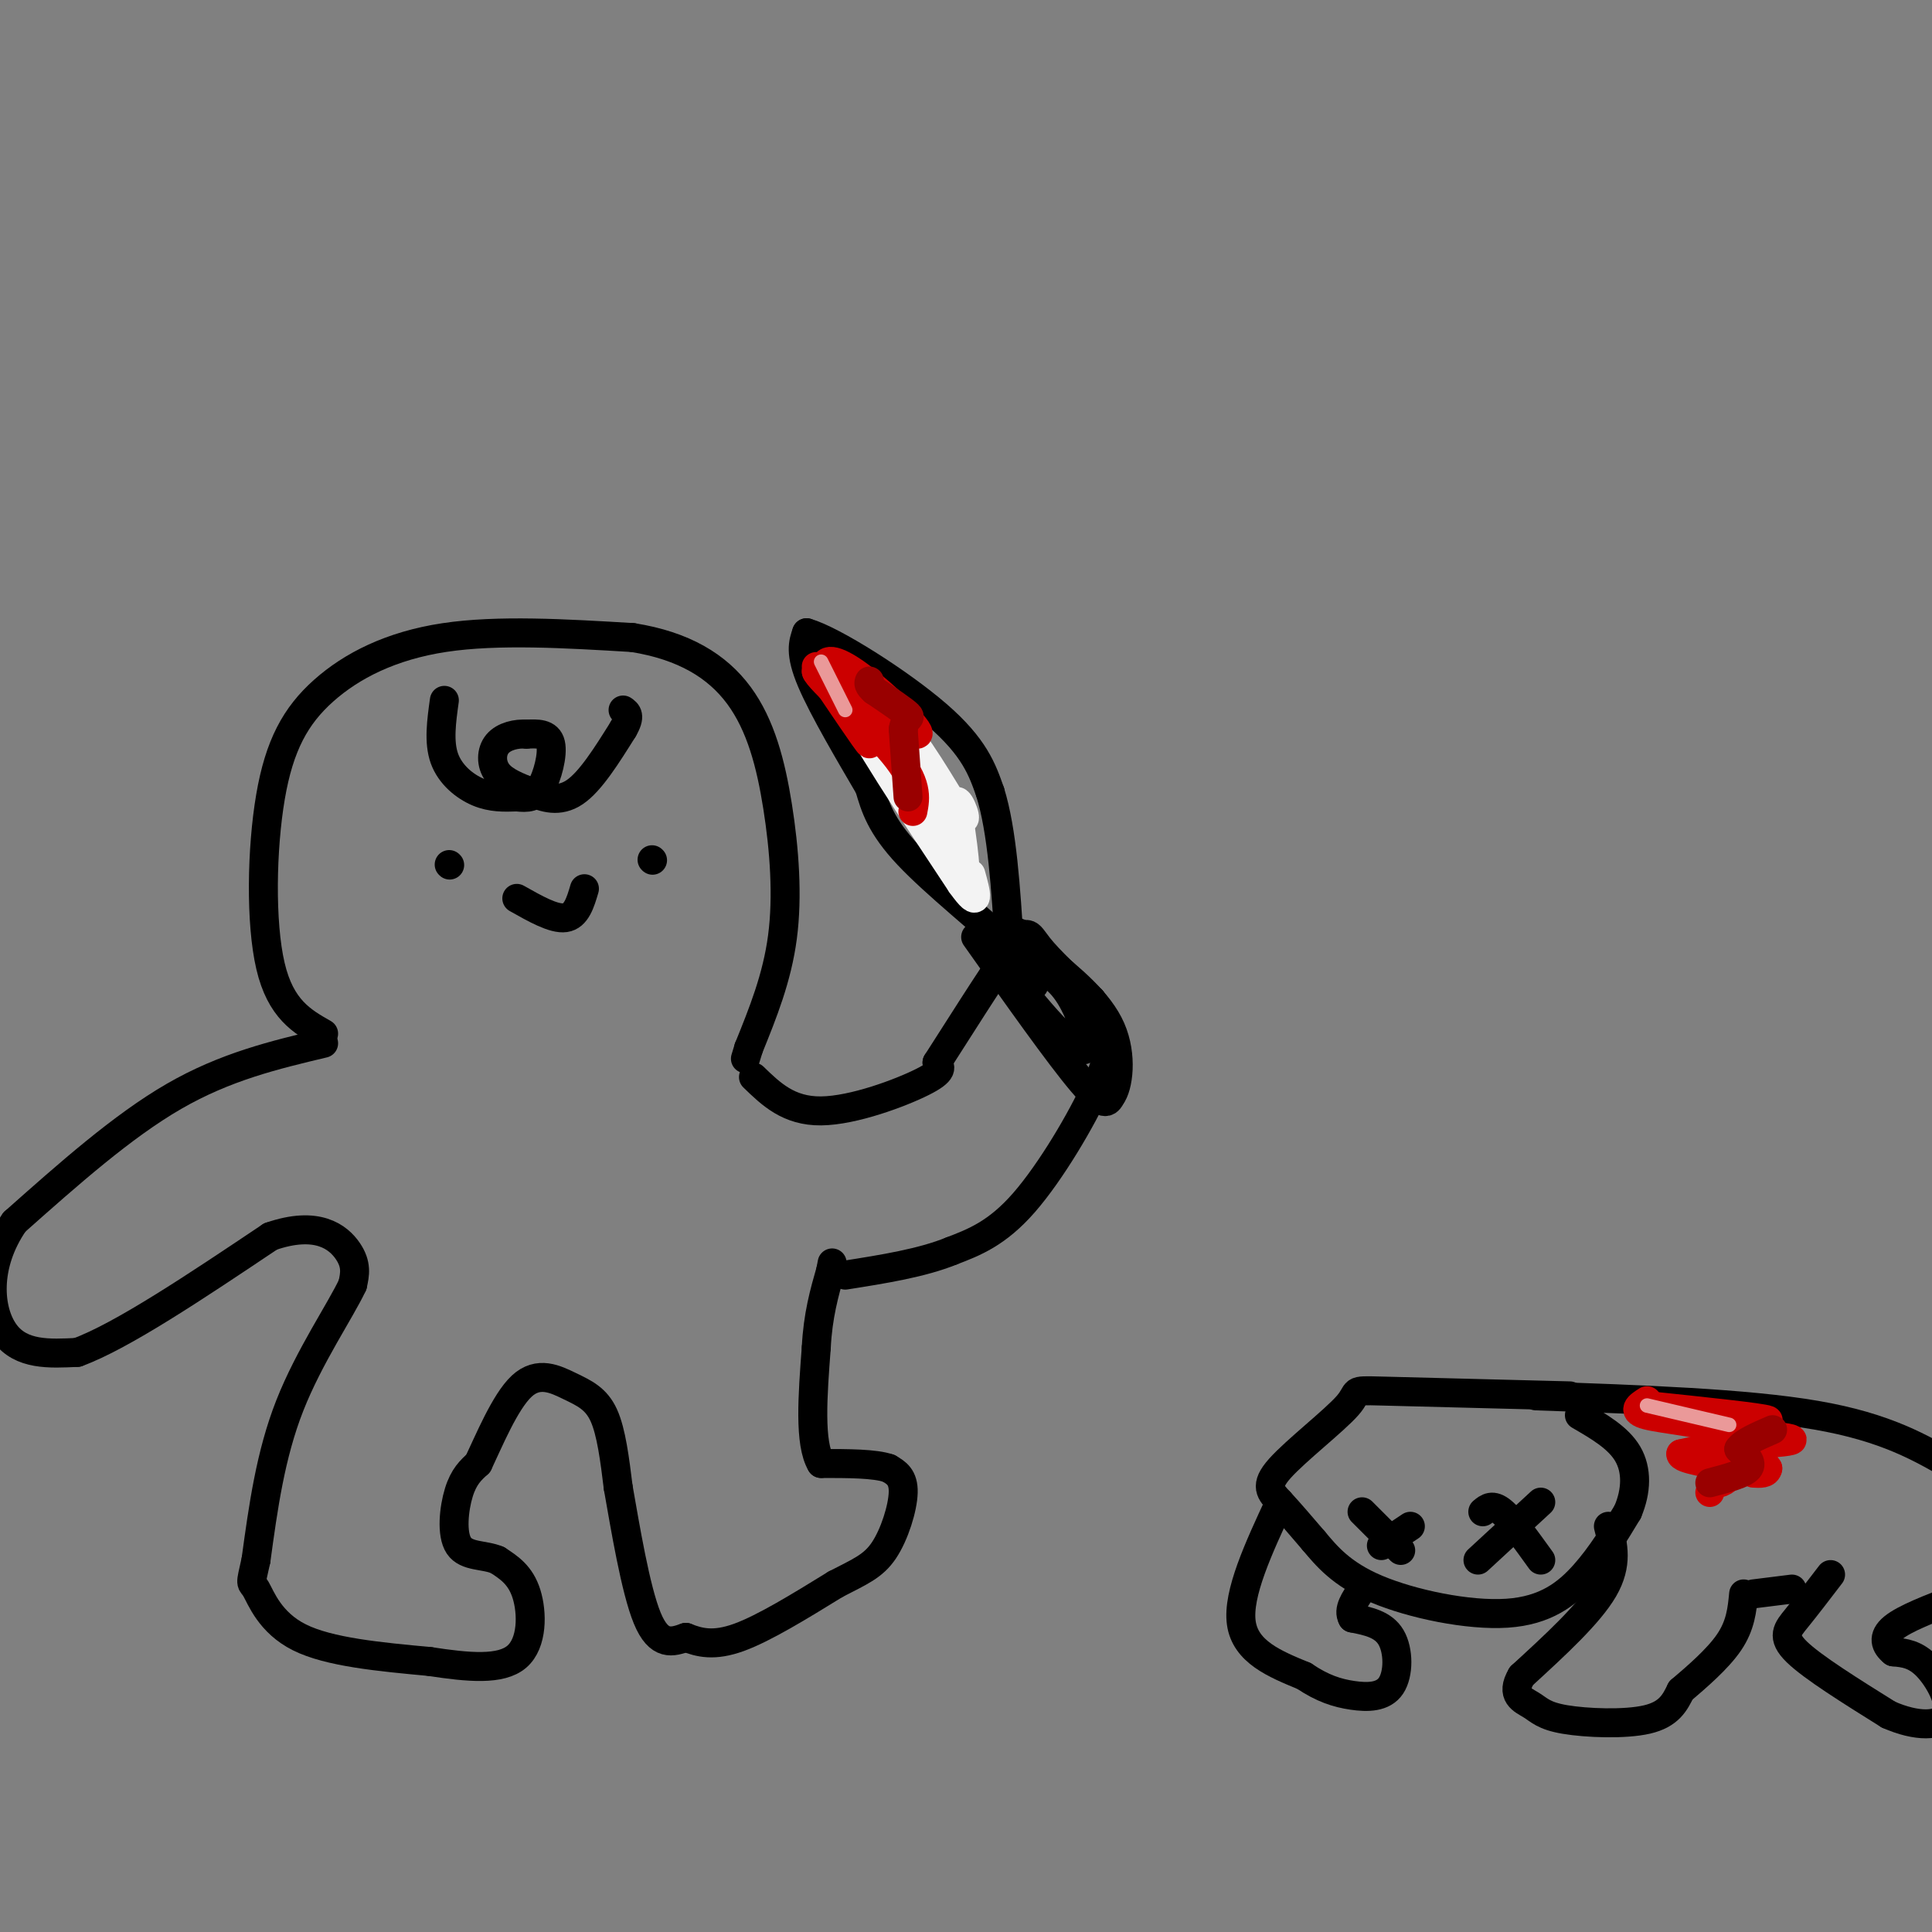 <svg viewBox='0 0 400 400' version='1.1' xmlns='http://www.w3.org/2000/svg' xmlns:xlink='http://www.w3.org/1999/xlink'><rect x="0" y="0" width="400" height="400" fill="#808080" stroke="none"/><g fill='none' stroke='#000000' stroke-width='6' stroke-linecap='round' stroke-linejoin='round'><path d='M67,214c-4.453,-2.533 -8.906,-5.065 -11,-14c-2.094,-8.935 -1.829,-24.271 0,-35c1.829,-10.729 5.223,-16.850 11,-22c5.777,-5.150 13.936,-9.329 25,-11c11.064,-1.671 25.032,-0.836 39,0'/><path d='M131,132c10.569,1.681 17.493,5.884 22,12c4.507,6.116 6.598,14.147 8,23c1.402,8.853 2.115,18.530 1,27c-1.115,8.470 -4.057,15.735 -7,23'/><path d='M155,217c-1.167,3.833 -0.583,1.917 0,0'/><path d='M135,178c0.000,0.000 0.100,0.100 0.1,0.1'/><path d='M93,179c0.000,0.000 0.100,0.100 0.1,0.1'/><path d='M107,186c3.833,2.167 7.667,4.333 10,4c2.333,-0.333 3.167,-3.167 4,-6'/><path d='M92,145c-0.600,4.311 -1.200,8.622 0,12c1.200,3.378 4.200,5.822 7,7c2.800,1.178 5.400,1.089 8,1'/><path d='M107,165c2.190,0.214 3.667,0.250 5,-2c1.333,-2.250 2.524,-6.786 2,-9c-0.524,-2.214 -2.762,-2.107 -5,-2'/><path d='M109,152c-2.048,-0.167 -4.667,0.417 -6,2c-1.333,1.583 -1.381,4.167 0,6c1.381,1.833 4.190,2.917 7,4'/><path d='M110,164c2.644,1.200 5.756,2.200 9,0c3.244,-2.200 6.622,-7.600 10,-13'/><path d='M129,151c1.667,-2.833 0.833,-3.417 0,-4'/><path d='M156,223c3.644,3.533 7.289,7.067 14,7c6.711,-0.067 16.489,-3.733 21,-6c4.511,-2.267 3.756,-3.133 3,-4'/><path d='M194,220c3.631,-5.631 11.208,-17.708 15,-23c3.792,-5.292 3.798,-3.798 6,-1c2.202,2.798 6.601,6.899 11,11'/><path d='M226,207c2.311,2.971 2.589,4.900 3,7c0.411,2.100 0.957,4.373 -2,11c-2.957,6.627 -9.416,17.608 -15,24c-5.584,6.392 -10.292,8.196 -15,10'/><path d='M197,259c-6.167,2.500 -14.083,3.750 -22,5'/><path d='M67,216c-10.167,2.417 -20.333,4.833 -31,11c-10.667,6.167 -21.833,16.083 -33,26'/><path d='M3,253c-6.244,8.978 -5.356,18.422 -2,23c3.356,4.578 9.178,4.289 15,4'/><path d='M16,280c9.167,-3.333 24.583,-13.667 40,-24'/><path d='M56,256c9.733,-3.378 14.067,0.178 16,3c1.933,2.822 1.467,4.911 1,7'/><path d='M73,266c-2.422,5.222 -8.978,14.778 -13,25c-4.022,10.222 -5.511,21.111 -7,32'/><path d='M53,323c-1.298,5.774 -1.042,4.208 0,6c1.042,1.792 2.869,6.940 9,10c6.131,3.060 16.565,4.030 27,5'/><path d='M89,344c8.060,1.238 14.708,1.833 18,-1c3.292,-2.833 3.226,-9.095 2,-13c-1.226,-3.905 -3.613,-5.452 -6,-7'/><path d='M103,323c-2.690,-1.179 -6.417,-0.625 -8,-3c-1.583,-2.375 -1.024,-7.679 0,-11c1.024,-3.321 2.512,-4.661 4,-6'/><path d='M99,303c2.153,-4.504 5.536,-12.764 9,-16c3.464,-3.236 7.010,-1.448 10,0c2.990,1.448 5.426,2.557 7,6c1.574,3.443 2.287,9.222 3,15'/><path d='M128,308c1.444,8.156 3.556,21.044 6,27c2.444,5.956 5.222,4.978 8,4'/><path d='M142,339c2.800,1.111 5.800,1.889 11,0c5.200,-1.889 12.600,-6.444 20,-11'/><path d='M173,328c5.083,-2.631 7.792,-3.708 10,-7c2.208,-3.292 3.917,-8.798 4,-12c0.083,-3.202 -1.458,-4.101 -3,-5'/><path d='M184,304c-2.833,-1.000 -8.417,-1.000 -14,-1'/><path d='M170,303c-2.500,-4.167 -1.750,-14.083 -1,-24'/><path d='M169,279c0.333,-6.667 1.667,-11.333 3,-16'/><path d='M172,263c0.500,-2.667 0.250,-1.333 0,0'/><path d='M325,289c-16.104,-0.411 -32.207,-0.823 -39,-1c-6.793,-0.177 -4.274,-0.120 -7,3c-2.726,3.120 -10.695,9.301 -14,13c-3.305,3.699 -1.944,4.914 0,7c1.944,2.086 4.472,5.043 7,8'/><path d='M272,319c2.617,3.113 5.660,6.896 13,10c7.340,3.104 18.976,5.528 27,5c8.024,-0.528 12.435,-4.008 16,-8c3.565,-3.992 6.282,-8.496 9,-13'/><path d='M337,313c1.844,-4.333 1.956,-8.667 0,-12c-1.956,-3.333 -5.978,-5.667 -10,-8'/><path d='M282,313c0.000,0.000 8.000,8.000 8,8'/><path d='M292,316c0.000,0.000 -6.000,4.000 -6,4'/><path d='M307,313c1.000,-0.833 2.000,-1.667 4,0c2.000,1.667 5.000,5.833 8,10'/><path d='M319,311c0.000,0.000 -13.000,12.000 -13,12'/><path d='M265,311c-4.417,9.500 -8.833,19.000 -8,25c0.833,6.000 6.917,8.500 13,11'/><path d='M270,347c3.817,2.582 6.858,3.537 10,4c3.142,0.463 6.384,0.432 8,-2c1.616,-2.432 1.604,-7.266 0,-10c-1.604,-2.734 -4.802,-3.367 -8,-4'/><path d='M280,335c-1.000,-1.667 0.500,-3.833 2,-6'/><path d='M333,316c1.000,3.917 2.000,7.833 -1,13c-3.000,5.167 -10.000,11.583 -17,18'/><path d='M315,347c-2.352,3.981 0.266,4.933 2,6c1.734,1.067 2.582,2.249 7,3c4.418,0.751 12.405,1.072 17,0c4.595,-1.072 5.797,-3.536 7,-6'/><path d='M348,350c3.178,-2.711 7.622,-6.489 10,-10c2.378,-3.511 2.689,-6.756 3,-10'/><path d='M318,289c21.750,0.750 43.500,1.500 58,4c14.500,2.500 21.750,6.750 29,11'/><path d='M379,326c-2.533,3.311 -5.067,6.622 -7,9c-1.933,2.378 -3.267,3.822 0,7c3.267,3.178 11.133,8.089 19,13'/><path d='M391,355c5.810,2.571 10.833,2.500 12,0c1.167,-2.500 -1.524,-7.429 -4,-10c-2.476,-2.571 -4.738,-2.786 -7,-3'/><path d='M392,342c-1.667,-1.311 -2.333,-3.089 0,-5c2.333,-1.911 7.667,-3.956 13,-6'/><path d='M363,330c0.000,0.000 8.000,-1.000 8,-1'/><path d='M202,194c8.667,12.250 17.333,24.500 22,30c4.667,5.500 5.333,4.250 6,3'/><path d='M230,227c1.556,-1.978 2.444,-8.422 0,-14c-2.444,-5.578 -8.222,-10.289 -14,-15'/><path d='M216,198c-3.333,-3.622 -4.667,-5.178 -6,-5c-1.333,0.178 -2.667,2.089 -4,4'/><path d='M206,197c3.190,5.655 13.167,17.792 17,20c3.833,2.208 1.524,-5.512 -1,-10c-2.524,-4.488 -5.262,-5.744 -8,-7'/><path d='M214,200c-1.022,0.156 0.422,4.044 0,4c-0.422,-0.044 -2.711,-4.022 -5,-8'/><path d='M209,196c-5.089,-4.844 -15.311,-12.956 -21,-19c-5.689,-6.044 -6.844,-10.022 -8,-14'/><path d='M180,163c-3.867,-6.622 -9.533,-16.178 -12,-22c-2.467,-5.822 -1.733,-7.911 -1,-10'/><path d='M167,131c5.356,1.511 19.244,10.289 27,17c7.756,6.711 9.378,11.356 11,16'/><path d='M205,164c2.500,8.000 3.250,20.000 4,32'/><path d='M209,196c0.667,5.333 0.333,2.667 0,0'/></g>
<g fill='none' stroke='#f3f3f3' stroke-width='6' stroke-linecap='round' stroke-linejoin='round'><path d='M188,159c4.667,10.917 9.333,21.833 11,23c1.667,1.167 0.333,-7.417 -1,-16'/><path d='M198,166c0.655,-0.786 2.792,5.250 1,3c-1.792,-2.250 -7.512,-12.786 -12,-18c-4.488,-5.214 -7.744,-5.107 -11,-5'/><path d='M176,146c2.000,5.333 12.500,21.167 23,37'/><path d='M199,183c4.167,5.833 3.083,1.917 2,-2'/></g>
<g fill='none' stroke='#cc0000' stroke-width='6' stroke-linecap='round' stroke-linejoin='round'><path d='M169,138c5.333,7.917 10.667,15.833 11,16c0.333,0.167 -4.333,-7.417 -9,-15'/><path d='M171,139c-0.774,-2.964 1.792,-2.875 7,1c5.208,3.875 13.060,11.536 12,12c-1.060,0.464 -11.030,-6.268 -21,-13'/><path d='M169,139c0.111,1.222 10.889,10.778 16,17c5.111,6.222 4.556,9.111 4,12'/><path d='M341,291c11.917,1.250 23.833,2.500 25,3c1.167,0.500 -8.417,0.250 -18,0'/><path d='M348,294c1.200,0.222 13.200,0.778 15,2c1.800,1.222 -6.600,3.111 -15,5'/><path d='M348,301c-0.226,1.238 6.708,1.833 9,3c2.292,1.167 -0.060,2.905 -1,3c-0.940,0.095 -0.470,-1.452 0,-3'/><path d='M364,299c3.778,-0.289 7.556,-0.578 7,-1c-0.556,-0.422 -5.444,-0.978 -7,0c-1.556,0.978 0.222,3.489 2,6'/><path d='M366,304c-0.167,1.167 -1.583,1.083 -3,1'/><path d='M341,290c-1.667,1.067 -3.333,2.133 0,3c3.333,0.867 11.667,1.533 15,3c3.333,1.467 1.667,3.733 0,6'/><path d='M356,302c-0.333,2.167 -1.167,4.583 -2,7'/></g>
<g fill='none' stroke='#990000' stroke-width='6' stroke-linecap='round' stroke-linejoin='round'><path d='M354,307c3.500,-0.917 7.000,-1.833 8,-3c1.000,-1.167 -0.500,-2.583 -2,-4'/><path d='M360,300c0.833,-1.333 3.917,-2.667 7,-4'/><path d='M188,165c0.000,0.000 -1.000,-14.000 -1,-14'/><path d='M187,151c0.378,-2.622 1.822,-2.178 1,-3c-0.822,-0.822 -3.911,-2.911 -7,-5'/><path d='M181,143c-1.333,-1.167 -1.167,-1.583 -1,-2'/></g>
<g fill='none' stroke='#ea9999' stroke-width='3' stroke-linecap='round' stroke-linejoin='round'><path d='M170,137c0.000,0.000 5.000,10.000 5,10'/><path d='M341,291c0.000,0.000 17.000,4.000 17,4'/></g>
</svg>